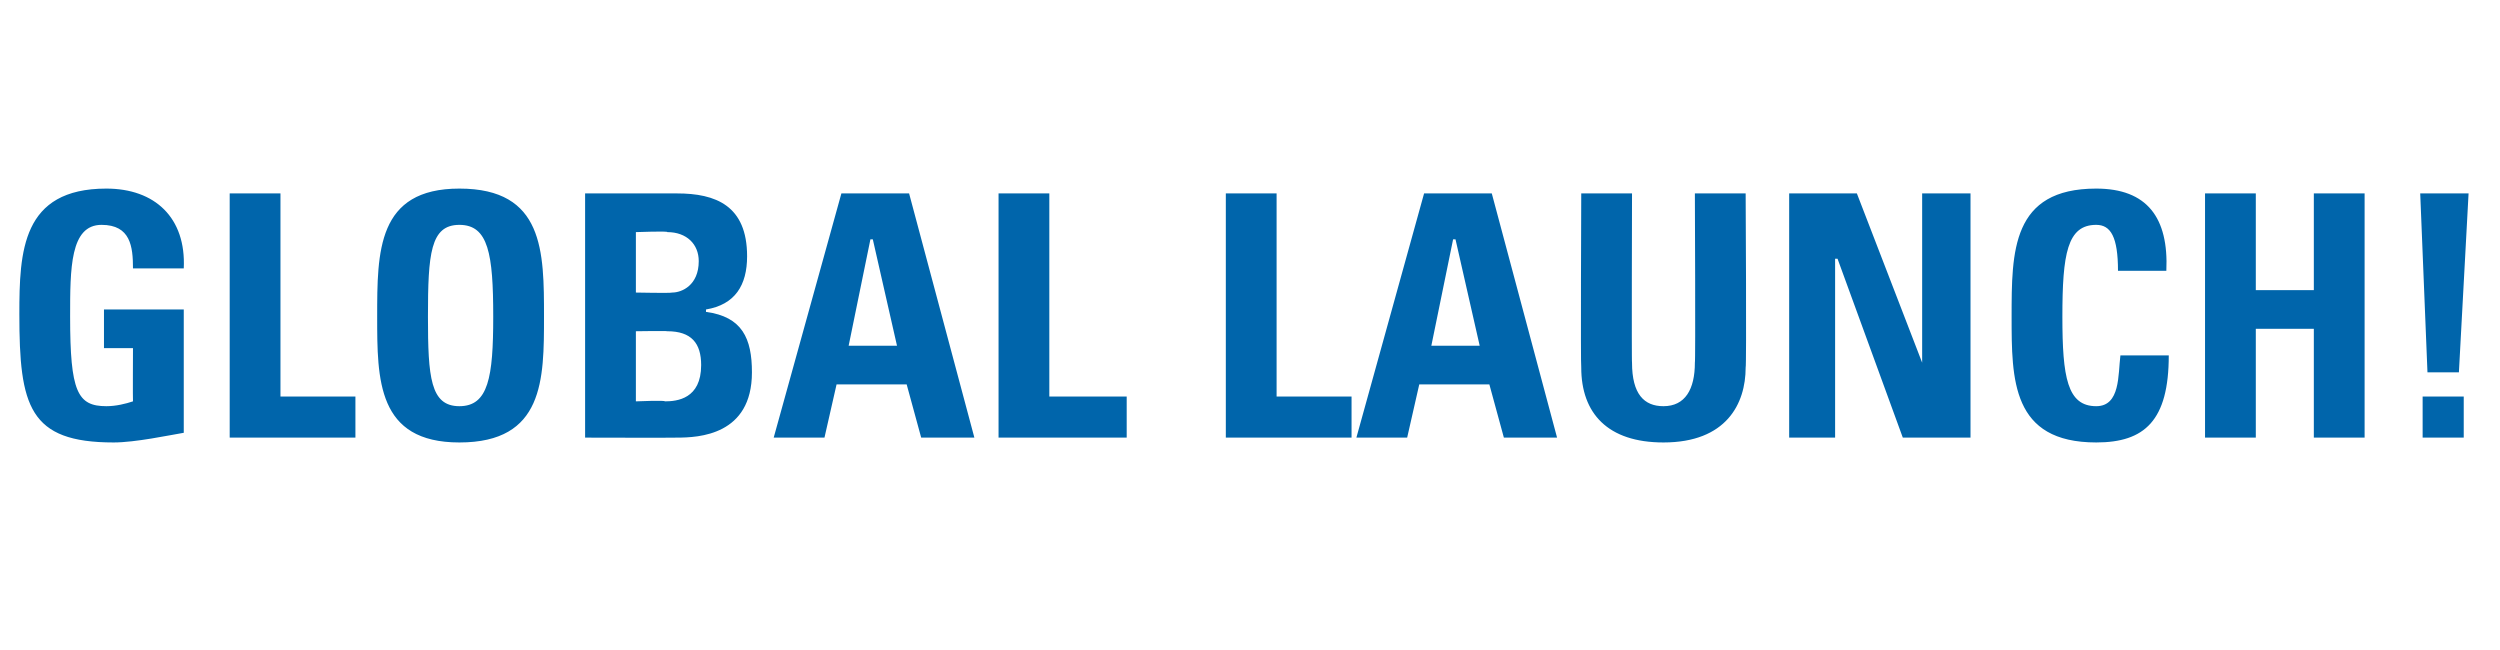 <?xml version="1.0" standalone="no"?><!DOCTYPE svg PUBLIC "-//W3C//DTD SVG 1.1//EN" "http://www.w3.org/Graphics/SVG/1.1/DTD/svg11.dtd"><svg xmlns="http://www.w3.org/2000/svg" version="1.1" width="103.4px" height="26.9px" viewBox="0 -1 103.4 26.9" style="top:-1px"><desc>GLOBAL LAUNCH!</desc><defs/><g id="Polygon102698"><path d="m5.5 10.1c0-.9-.1-1.8-1.3-1.8c-1.3 0-1.3 1.8-1.3 3.8c0 3.1.3 3.7 1.5 3.7c.4 0 .8-.1 1.1-.2c-.01.01 0-2.2 0-2.2l-1.2 0l0-1.6l3.3 0c0 0 0 5.14 0 5.1c-.6.1-2 .4-2.9.4c-3.5 0-3.9-1.5-3.9-5.3c0-2.6.1-5.2 3.6-5.2c2 0 3.3 1.2 3.2 3.3c0 0-2.1 0-2.1 0zm4 7l0-10.1l2.1 0l0 8.4l3.1 0l0 1.7l-5.2 0zm10.9-5c0-2.6-.2-3.8-1.4-3.8c-1.2 0-1.3 1.2-1.3 3.8c0 2.5.1 3.7 1.3 3.7c1.2 0 1.4-1.2 1.4-3.7zm-4.8 0c0-2.7 0-5.3 3.4-5.3c3.5 0 3.5 2.6 3.5 5.3c0 2.6 0 5.2-3.5 5.2c-3.4 0-3.4-2.6-3.4-5.2zm10.7 3.5c0 0 1.22-.05 1.2 0c.5 0 1.5-.1 1.5-1.5c0-.9-.4-1.4-1.4-1.4c-.02-.02-1.3 0-1.3 0l0 2.9zm0-4.5c0 0 1.46.03 1.5 0c.4 0 1.1-.3 1.1-1.3c0-.7-.5-1.2-1.3-1.2c.05-.05-1.3 0-1.3 0l0 2.5zm-2.1 6l0-10.1c0 0 3.79 0 3.8 0c1.6 0 2.9.5 2.9 2.6c0 1.2-.5 2-1.7 2.2c0 0 0 .1 0 .1c1.5.2 1.9 1.1 1.9 2.5c0 2.6-2.2 2.7-3.1 2.7c-.03.01-3.8 0-3.8 0zm7.8 0l2.8-10.1l2.8 0l2.7 10.1l-2.2 0l-.6-2.2l-2.9 0l-.5 2.2l-2.1 0zm4.1-8.2l-.1 0l-.9 4.4l2 0l-1-4.4zm5.2 8.2l0-10.1l2.1 0l0 8.4l3.2 0l0 1.7l-5.3 0zm9.4 0l0-10.1l2.1 0l0 8.4l3.1 0l0 1.7l-5.2 0zm5.4 0l2.8-10.1l2.8 0l2.7 10.1l-2.2 0l-.6-2.2l-2.9 0l-.5 2.2l-2.1 0zm4.1-8.2l-.1 0l-.9 4.4l2 0l-1-4.4zm12-1.9c0 0 .04 7.17 0 7.2c0 1.5-.8 3.1-3.4 3.1c-2.3 0-3.4-1.2-3.4-3.1c-.03-.03 0-7.2 0-7.2l2.1 0c0 0-.02 7.03 0 7c0 1.3.5 1.8 1.3 1.8c.9 0 1.3-.7 1.3-1.8c.03.03 0-7 0-7l2.1 0zm1.8 10.1l0-10.1l2.8 0l2.7 7l0 0l0-7l2 0l0 10.1l-2.8 0l-2.7-7.4l-.1 0l0 7.4l-1.9 0zm9.2-5c0-2.7 0-5.3 3.5-5.3c2.1 0 3 1.2 2.9 3.4c0 0-2 0-2 0c0-1.4-.3-1.9-.9-1.9c-1.2 0-1.4 1.2-1.4 3.8c0 2.5.2 3.7 1.4 3.7c1 0 .9-1.3 1-2.1c0 0 2 0 2 0c0 2.7-1 3.6-3 3.6c-3.5 0-3.5-2.6-3.5-5.2zm12.5-1.1l0-4l2.1 0l0 10.1l-2.1 0l0-4.5l-2.4 0l0 4.5l-2.1 0l0-10.1l2.1 0l0 4l2.4 0zm6 3.4l-1.3 0l-.3-7.4l2 0l-.4 7.4zm.2 1l0 1.7l-1.7 0l0-1.7l1.7 0z" stroke="none" fill="#0065ab"/></g></svg>